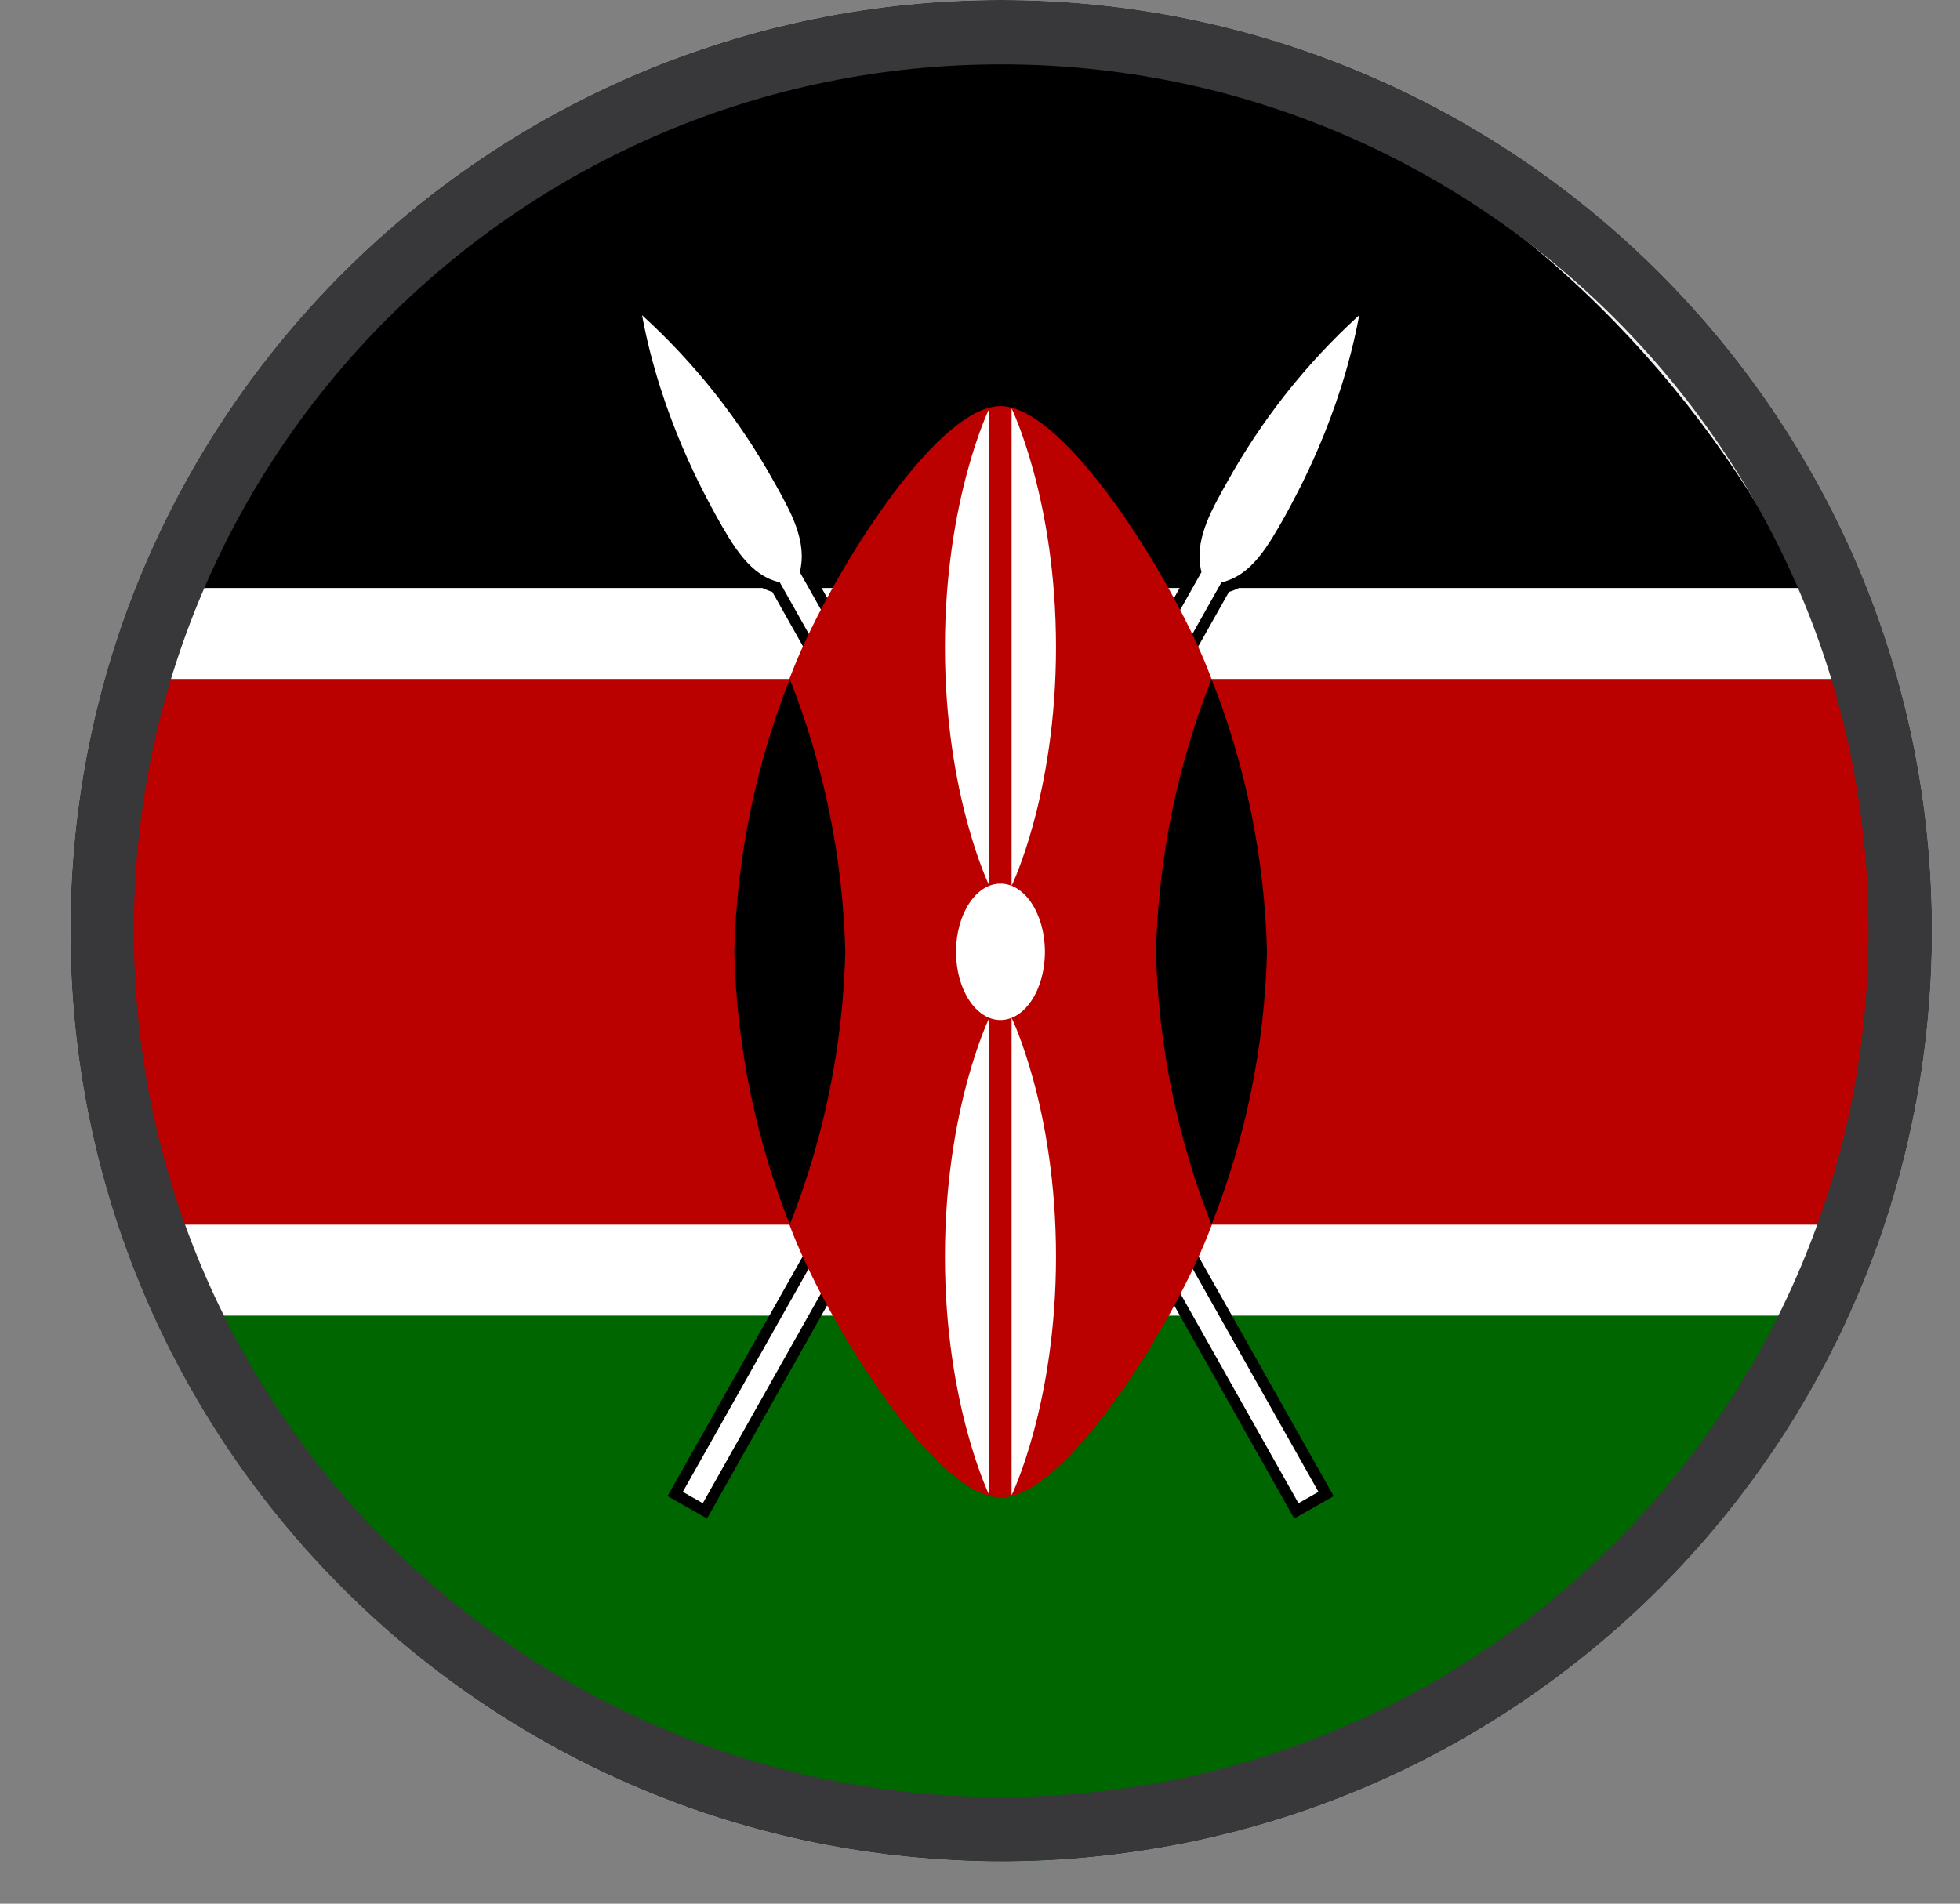 <svg width="35" height="34" viewBox="0 0 35 34" fill="none" xmlns="http://www.w3.org/2000/svg">
<rect x="0" y="0" width="35" height="34" fill="#808080" stroke="none"/>
<g clip-path="url(#clip0_2695_11871)">
<path d="M17.878 33.244C27.058 33.244 34.5 25.802 34.5 16.622C34.5 7.442 27.058 0 17.878 0C8.698 0 1.256 7.442 1.256 16.622C1.256 25.802 8.698 33.244 17.878 33.244Z" fill="#F0F0F0"/>
<g clip-path="url(#clip1_2695_11871)">
<path d="M2.011 0.756H33.744V33.245H2.011V0.756Z" fill="white"/>
<path d="M2.011 0.756H33.744V10.502H2.011V0.756Z" fill="black"/>
<path d="M2.011 23.498H33.744V33.245H2.011V23.498Z" fill="#006600"/>
<path d="M12.193 26.645L12.55 26.848L21.812 10.401C22.348 10.279 22.645 9.751 22.943 9.223C23.141 8.857 23.934 7.456 24.272 5.629C23.331 6.485 22.533 7.493 21.911 8.614C21.614 9.142 21.316 9.67 21.455 10.218L12.193 26.645Z" fill="black" stroke="black" stroke-width="0.4" stroke-miterlimit="10"/>
<path d="M12.193 26.645L12.55 26.848L21.812 10.401C22.348 10.279 22.645 9.751 22.943 9.223C23.141 8.857 23.934 7.456 24.272 5.629C23.331 6.485 22.533 7.493 21.911 8.614C21.614 9.142 21.316 9.67 21.455 10.218L12.193 26.645Z" fill="white"/>
<path d="M23.544 26.645L23.187 26.848L13.925 10.401C13.389 10.279 13.092 9.751 12.794 9.223C12.596 8.857 11.803 7.456 11.465 5.629C12.406 6.485 13.204 7.493 13.826 8.614C14.123 9.142 14.421 9.67 14.282 10.218L23.544 26.645Z" fill="black" stroke="black" stroke-width="0.4" stroke-miterlimit="10"/>
<path d="M23.544 26.645L23.187 26.848L13.925 10.401C13.389 10.279 13.092 9.751 12.794 9.223C12.596 8.857 11.803 7.456 11.465 5.629C12.406 6.485 13.204 7.493 13.826 8.614C14.123 9.142 14.421 9.67 14.282 10.218L23.544 26.645Z" fill="white"/>
<path d="M17.865 7.253C16.675 7.253 14.692 10.502 14.097 12.127H2.011V21.873H14.097C14.698 23.498 16.682 26.747 17.872 26.747C19.062 26.747 21.045 23.498 21.64 21.873H33.744V12.127H21.634C21.039 10.502 19.055 7.253 17.865 7.253Z" fill="#BB0000"/>
<path d="M21.634 21.873C22.247 20.323 22.583 18.672 22.625 17C22.583 15.328 22.247 13.677 21.634 12.127C21.021 13.677 20.685 15.328 20.642 17C20.685 18.672 21.021 20.323 21.634 21.873Z" fill="black"/>
<path d="M14.103 21.873C13.49 20.323 13.154 18.672 13.112 17C13.154 15.328 13.49 13.677 14.103 12.127C14.716 13.677 15.052 15.328 15.095 17C15.052 18.672 14.716 20.323 14.103 21.873Z" fill="black"/>
<path d="M17.865 18.218C18.303 18.218 18.659 17.673 18.659 17C18.659 16.327 18.303 15.782 17.865 15.782C17.427 15.782 17.072 16.327 17.072 17C17.072 17.673 17.427 18.218 17.865 18.218Z" fill="white"/>
<path d="M18.064 18.178C18.064 18.178 18.857 19.802 18.857 22.442C18.857 25.082 18.064 26.706 18.064 26.706V18.178Z" fill="white"/>
<path d="M17.667 15.822C17.667 15.822 16.874 14.198 16.874 11.558C16.874 8.918 17.667 7.294 17.667 7.294V15.822Z" fill="white"/>
<path d="M17.667 18.178C17.667 18.178 16.874 19.802 16.874 22.442C16.874 25.082 17.667 26.706 17.667 26.706V18.178Z" fill="white"/>
<path d="M18.064 15.822C18.064 15.822 18.857 14.198 18.857 11.558C18.857 8.918 18.064 7.294 18.064 7.294V15.822Z" fill="white"/>
</g>
<path fill-rule="evenodd" clip-rule="evenodd" d="M34.5 16.622C34.5 25.818 27.043 33.244 17.878 33.244C8.713 33.244 1.256 25.818 1.256 16.622C1.256 7.427 8.713 0 17.878 0C27.043 0 34.5 7.427 34.5 16.622ZM33.366 16.622C33.366 25.168 26.431 32.095 17.878 32.095C9.324 32.095 2.39 25.168 2.39 16.622C2.39 8.077 9.324 1.15 17.878 1.15C26.431 1.15 33.366 8.077 33.366 16.622Z" fill="#38383B"/>
</g>
<defs>
<clipPath id="clip0_2695_11871">
<rect width="34" height="34" fill="white" transform="translate(0.5)"/>
</clipPath>
<clipPath id="clip1_2695_11871">
<rect x="2.011" y="0.756" width="31.733" height="32.489" rx="15.867" fill="white"/>
</clipPath>
</defs>
</svg>
